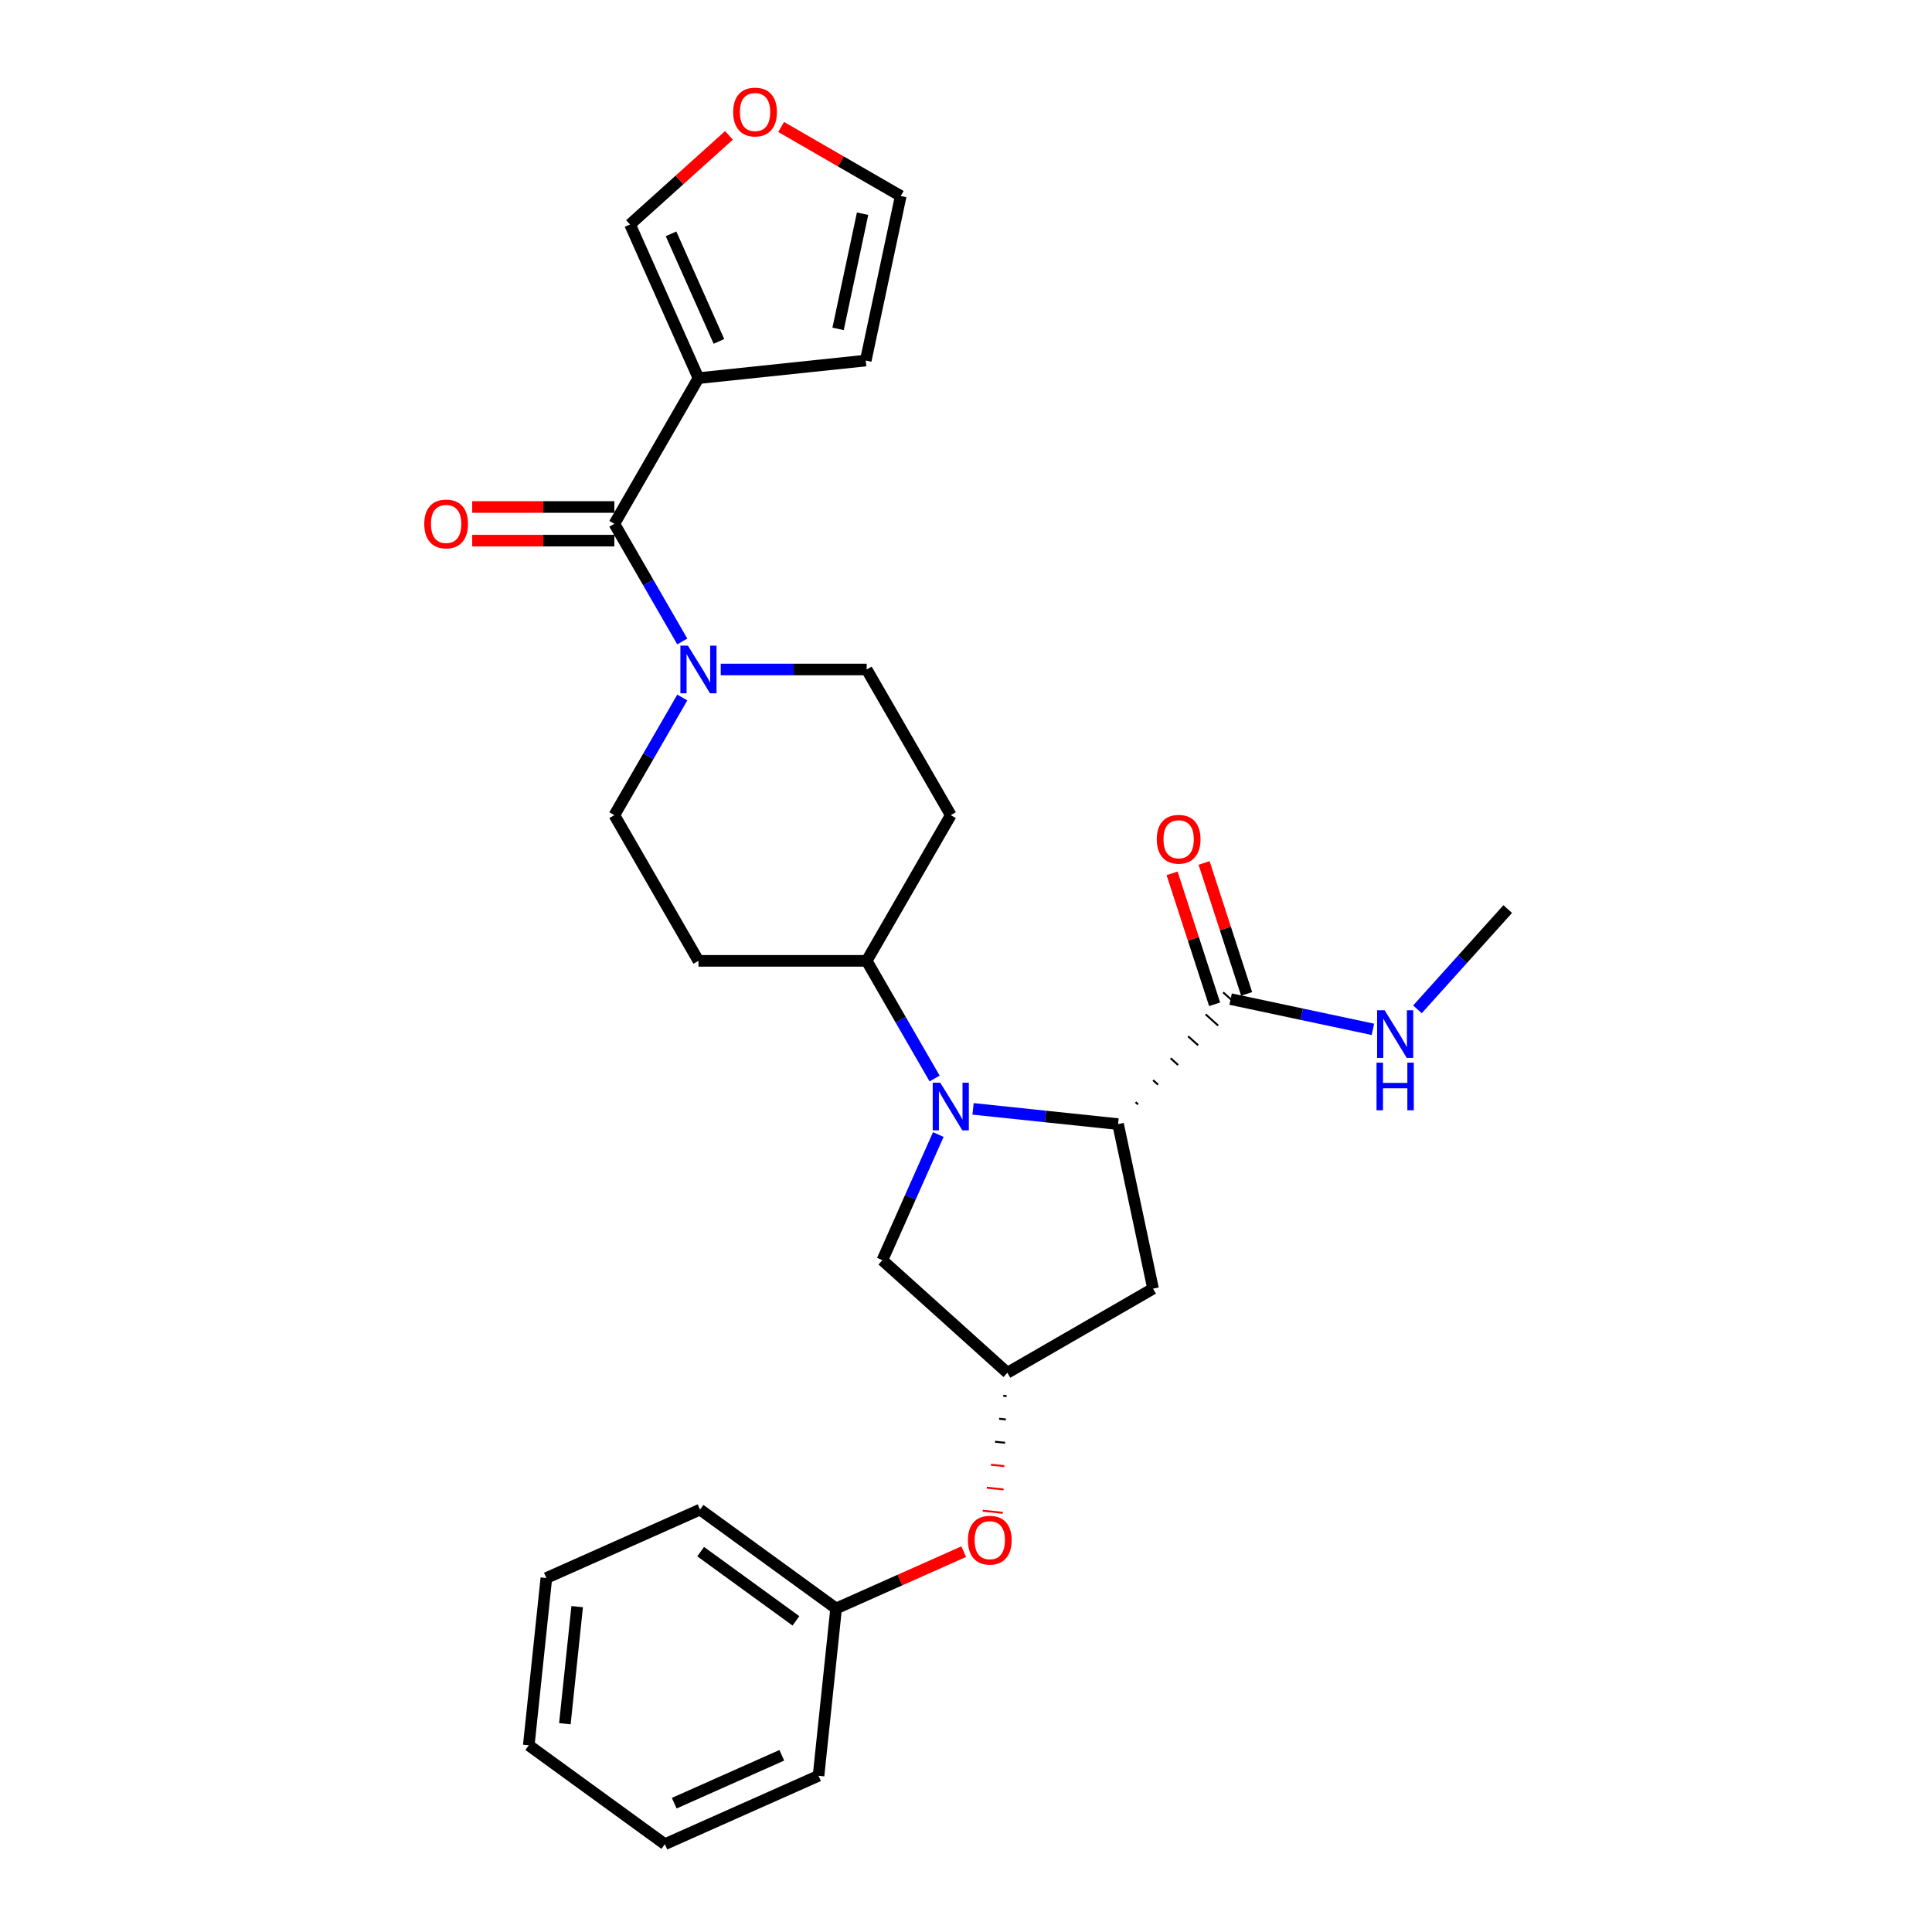 <?xml version='1.0' encoding='iso-8859-1'?>
<svg version='1.1' baseProfile='full'
              xmlns='http://www.w3.org/2000/svg'
                      xmlns:rdkit='http://www.rdkit.org/xml'
                      xmlns:xlink='http://www.w3.org/1999/xlink'
                  xml:space='preserve'
width='1000px' height='1000px' viewBox='0 0 1000 1000'>
<!-- END OF HEADER -->
<rect style='opacity:1.0;fill:#FFFFFF;stroke:none' width='1000' height='1000' x='0' y='0'> </rect>
<path class='bond-0' d='M 503.651,573.948 L 541.183,577.893' style='fill:none;fill-rule:evenodd;stroke:#0000FF;stroke-width:6px;stroke-linecap:butt;stroke-linejoin:miter;stroke-opacity:1' />
<path class='bond-0' d='M 541.183,577.893 L 578.714,581.838' style='fill:none;fill-rule:evenodd;stroke:#000000;stroke-width:6px;stroke-linecap:butt;stroke-linejoin:miter;stroke-opacity:1' />
<path class='bond-6' d='M 483.749,558.231 L 466.169,527.783' style='fill:none;fill-rule:evenodd;stroke:#0000FF;stroke-width:6px;stroke-linecap:butt;stroke-linejoin:miter;stroke-opacity:1' />
<path class='bond-6' d='M 466.169,527.783 L 448.59,497.334' style='fill:none;fill-rule:evenodd;stroke:#000000;stroke-width:6px;stroke-linecap:butt;stroke-linejoin:miter;stroke-opacity:1' />
<path class='bond-7' d='M 485.665,587.242 L 471.187,619.76' style='fill:none;fill-rule:evenodd;stroke:#0000FF;stroke-width:6px;stroke-linecap:butt;stroke-linejoin:miter;stroke-opacity:1' />
<path class='bond-7' d='M 471.187,619.76 L 456.71,652.277' style='fill:none;fill-rule:evenodd;stroke:#000000;stroke-width:6px;stroke-linecap:butt;stroke-linejoin:miter;stroke-opacity:1' />
<path class='bond-4' d='M 589.071,571.636 L 587.777,570.471' style='fill:none;fill-rule:evenodd;stroke:#000000;stroke-width:1.0px;stroke-linecap:butt;stroke-linejoin:miter;stroke-opacity:1' />
<path class='bond-4' d='M 599.428,561.435 L 596.84,559.105' style='fill:none;fill-rule:evenodd;stroke:#000000;stroke-width:1.0px;stroke-linecap:butt;stroke-linejoin:miter;stroke-opacity:1' />
<path class='bond-4' d='M 609.785,551.234 L 605.903,547.738' style='fill:none;fill-rule:evenodd;stroke:#000000;stroke-width:1.0px;stroke-linecap:butt;stroke-linejoin:miter;stroke-opacity:1' />
<path class='bond-4' d='M 620.142,541.032 L 614.966,536.372' style='fill:none;fill-rule:evenodd;stroke:#000000;stroke-width:1.0px;stroke-linecap:butt;stroke-linejoin:miter;stroke-opacity:1' />
<path class='bond-4' d='M 630.499,530.831 L 624.029,525.005' style='fill:none;fill-rule:evenodd;stroke:#000000;stroke-width:1.0px;stroke-linecap:butt;stroke-linejoin:miter;stroke-opacity:1' />
<path class='bond-4' d='M 640.856,520.63 L 633.092,513.638' style='fill:none;fill-rule:evenodd;stroke:#000000;stroke-width:1.0px;stroke-linecap:butt;stroke-linejoin:miter;stroke-opacity:1' />
<path class='bond-5' d='M 578.714,581.838 L 596.817,667.003' style='fill:none;fill-rule:evenodd;stroke:#000000;stroke-width:6px;stroke-linecap:butt;stroke-linejoin:miter;stroke-opacity:1' />
<path class='bond-1' d='M 317.988,271.125 L 335.568,301.574' style='fill:none;fill-rule:evenodd;stroke:#000000;stroke-width:6px;stroke-linecap:butt;stroke-linejoin:miter;stroke-opacity:1' />
<path class='bond-1' d='M 335.568,301.574 L 353.147,332.023' style='fill:none;fill-rule:evenodd;stroke:#0000FF;stroke-width:6px;stroke-linecap:butt;stroke-linejoin:miter;stroke-opacity:1' />
<path class='bond-2' d='M 317.988,271.125 L 361.522,195.723' style='fill:none;fill-rule:evenodd;stroke:#000000;stroke-width:6px;stroke-linecap:butt;stroke-linejoin:miter;stroke-opacity:1' />
<path class='bond-16' d='M 317.988,262.419 L 281.202,262.419' style='fill:none;fill-rule:evenodd;stroke:#000000;stroke-width:6px;stroke-linecap:butt;stroke-linejoin:miter;stroke-opacity:1' />
<path class='bond-16' d='M 281.202,262.419 L 244.416,262.419' style='fill:none;fill-rule:evenodd;stroke:#FF0000;stroke-width:6px;stroke-linecap:butt;stroke-linejoin:miter;stroke-opacity:1' />
<path class='bond-16' d='M 317.988,279.832 L 281.202,279.832' style='fill:none;fill-rule:evenodd;stroke:#000000;stroke-width:6px;stroke-linecap:butt;stroke-linejoin:miter;stroke-opacity:1' />
<path class='bond-16' d='M 281.202,279.832 L 244.416,279.832' style='fill:none;fill-rule:evenodd;stroke:#FF0000;stroke-width:6px;stroke-linecap:butt;stroke-linejoin:miter;stroke-opacity:1' />
<path class='bond-9' d='M 361.522,195.723 L 326.108,116.182' style='fill:none;fill-rule:evenodd;stroke:#000000;stroke-width:6px;stroke-linecap:butt;stroke-linejoin:miter;stroke-opacity:1' />
<path class='bond-9' d='M 372.118,176.709 L 347.328,121.031' style='fill:none;fill-rule:evenodd;stroke:#000000;stroke-width:6px;stroke-linecap:butt;stroke-linejoin:miter;stroke-opacity:1' />
<path class='bond-10' d='M 361.522,195.723 L 448.113,186.622' style='fill:none;fill-rule:evenodd;stroke:#000000;stroke-width:6px;stroke-linecap:butt;stroke-linejoin:miter;stroke-opacity:1' />
<path class='bond-3' d='M 353.147,361.034 L 335.568,391.482' style='fill:none;fill-rule:evenodd;stroke:#0000FF;stroke-width:6px;stroke-linecap:butt;stroke-linejoin:miter;stroke-opacity:1' />
<path class='bond-3' d='M 335.568,391.482 L 317.988,421.931' style='fill:none;fill-rule:evenodd;stroke:#000000;stroke-width:6px;stroke-linecap:butt;stroke-linejoin:miter;stroke-opacity:1' />
<path class='bond-29' d='M 373.05,346.528 L 410.82,346.528' style='fill:none;fill-rule:evenodd;stroke:#0000FF;stroke-width:6px;stroke-linecap:butt;stroke-linejoin:miter;stroke-opacity:1' />
<path class='bond-29' d='M 410.82,346.528 L 448.59,346.528' style='fill:none;fill-rule:evenodd;stroke:#000000;stroke-width:6px;stroke-linecap:butt;stroke-linejoin:miter;stroke-opacity:1' />
<path class='bond-17' d='M 645.254,514.443 L 634.243,480.554' style='fill:none;fill-rule:evenodd;stroke:#000000;stroke-width:6px;stroke-linecap:butt;stroke-linejoin:miter;stroke-opacity:1' />
<path class='bond-17' d='M 634.243,480.554 L 623.232,446.665' style='fill:none;fill-rule:evenodd;stroke:#FF0000;stroke-width:6px;stroke-linecap:butt;stroke-linejoin:miter;stroke-opacity:1' />
<path class='bond-17' d='M 628.693,519.824 L 617.682,485.935' style='fill:none;fill-rule:evenodd;stroke:#000000;stroke-width:6px;stroke-linecap:butt;stroke-linejoin:miter;stroke-opacity:1' />
<path class='bond-17' d='M 617.682,485.935 L 606.671,452.046' style='fill:none;fill-rule:evenodd;stroke:#FF0000;stroke-width:6px;stroke-linecap:butt;stroke-linejoin:miter;stroke-opacity:1' />
<path class='bond-20' d='M 636.974,517.134 L 673.792,524.96' style='fill:none;fill-rule:evenodd;stroke:#000000;stroke-width:6px;stroke-linecap:butt;stroke-linejoin:miter;stroke-opacity:1' />
<path class='bond-20' d='M 673.792,524.96 L 710.611,532.786' style='fill:none;fill-rule:evenodd;stroke:#0000FF;stroke-width:6px;stroke-linecap:butt;stroke-linejoin:miter;stroke-opacity:1' />
<path class='bond-28' d='M 596.817,667.003 L 521.414,710.537' style='fill:none;fill-rule:evenodd;stroke:#000000;stroke-width:6px;stroke-linecap:butt;stroke-linejoin:miter;stroke-opacity:1' />
<path class='bond-11' d='M 448.59,497.334 L 492.123,421.931' style='fill:none;fill-rule:evenodd;stroke:#000000;stroke-width:6px;stroke-linecap:butt;stroke-linejoin:miter;stroke-opacity:1' />
<path class='bond-12' d='M 448.59,497.334 L 361.522,497.334' style='fill:none;fill-rule:evenodd;stroke:#000000;stroke-width:6px;stroke-linecap:butt;stroke-linejoin:miter;stroke-opacity:1' />
<path class='bond-8' d='M 456.71,652.277 L 521.414,710.537' style='fill:none;fill-rule:evenodd;stroke:#000000;stroke-width:6px;stroke-linecap:butt;stroke-linejoin:miter;stroke-opacity:1' />
<path class='bond-19' d='M 519.287,722.437 L 521.019,722.619' style='fill:none;fill-rule:evenodd;stroke:#000000;stroke-width:1.0px;stroke-linecap:butt;stroke-linejoin:miter;stroke-opacity:1' />
<path class='bond-19' d='M 517.161,734.337 L 520.625,734.701' style='fill:none;fill-rule:evenodd;stroke:#000000;stroke-width:1.0px;stroke-linecap:butt;stroke-linejoin:miter;stroke-opacity:1' />
<path class='bond-19' d='M 515.035,746.237 L 520.23,746.783' style='fill:none;fill-rule:evenodd;stroke:#000000;stroke-width:1.0px;stroke-linecap:butt;stroke-linejoin:miter;stroke-opacity:1' />
<path class='bond-19' d='M 512.909,758.137 L 519.836,758.865' style='fill:none;fill-rule:evenodd;stroke:#FF0000;stroke-width:1.0px;stroke-linecap:butt;stroke-linejoin:miter;stroke-opacity:1' />
<path class='bond-19' d='M 510.783,770.037 L 519.442,770.947' style='fill:none;fill-rule:evenodd;stroke:#FF0000;stroke-width:1.0px;stroke-linecap:butt;stroke-linejoin:miter;stroke-opacity:1' />
<path class='bond-19' d='M 508.656,781.937 L 519.047,783.029' style='fill:none;fill-rule:evenodd;stroke:#FF0000;stroke-width:1.0px;stroke-linecap:butt;stroke-linejoin:miter;stroke-opacity:1' />
<path class='bond-15' d='M 326.108,116.182 L 351.712,93.128' style='fill:none;fill-rule:evenodd;stroke:#000000;stroke-width:6px;stroke-linecap:butt;stroke-linejoin:miter;stroke-opacity:1' />
<path class='bond-15' d='M 351.712,93.128 L 377.317,70.074' style='fill:none;fill-rule:evenodd;stroke:#FF0000;stroke-width:6px;stroke-linecap:butt;stroke-linejoin:miter;stroke-opacity:1' />
<path class='bond-18' d='M 448.113,186.622 L 466.215,101.456' style='fill:none;fill-rule:evenodd;stroke:#000000;stroke-width:6px;stroke-linecap:butt;stroke-linejoin:miter;stroke-opacity:1' />
<path class='bond-18' d='M 433.795,170.226 L 446.467,110.611' style='fill:none;fill-rule:evenodd;stroke:#000000;stroke-width:6px;stroke-linecap:butt;stroke-linejoin:miter;stroke-opacity:1' />
<path class='bond-14' d='M 492.123,421.931 L 448.59,346.528' style='fill:none;fill-rule:evenodd;stroke:#000000;stroke-width:6px;stroke-linecap:butt;stroke-linejoin:miter;stroke-opacity:1' />
<path class='bond-13' d='M 361.522,497.334 L 317.988,421.931' style='fill:none;fill-rule:evenodd;stroke:#000000;stroke-width:6px;stroke-linecap:butt;stroke-linejoin:miter;stroke-opacity:1' />
<path class='bond-31' d='M 404.308,65.714 L 435.261,83.585' style='fill:none;fill-rule:evenodd;stroke:#FF0000;stroke-width:6px;stroke-linecap:butt;stroke-linejoin:miter;stroke-opacity:1' />
<path class='bond-31' d='M 435.261,83.585 L 466.215,101.456' style='fill:none;fill-rule:evenodd;stroke:#000000;stroke-width:6px;stroke-linecap:butt;stroke-linejoin:miter;stroke-opacity:1' />
<path class='bond-21' d='M 498.817,803.136 L 465.795,817.839' style='fill:none;fill-rule:evenodd;stroke:#FF0000;stroke-width:6px;stroke-linecap:butt;stroke-linejoin:miter;stroke-opacity:1' />
<path class='bond-21' d='M 465.795,817.839 L 432.772,832.541' style='fill:none;fill-rule:evenodd;stroke:#000000;stroke-width:6px;stroke-linecap:butt;stroke-linejoin:miter;stroke-opacity:1' />
<path class='bond-22' d='M 733.667,522.433 L 757.033,496.483' style='fill:none;fill-rule:evenodd;stroke:#0000FF;stroke-width:6px;stroke-linecap:butt;stroke-linejoin:miter;stroke-opacity:1' />
<path class='bond-22' d='M 757.033,496.483 L 780.399,470.532' style='fill:none;fill-rule:evenodd;stroke:#000000;stroke-width:6px;stroke-linecap:butt;stroke-linejoin:miter;stroke-opacity:1' />
<path class='bond-23' d='M 432.772,832.541 L 362.333,781.364' style='fill:none;fill-rule:evenodd;stroke:#000000;stroke-width:6px;stroke-linecap:butt;stroke-linejoin:miter;stroke-opacity:1' />
<path class='bond-23' d='M 411.971,838.952 L 362.664,803.128' style='fill:none;fill-rule:evenodd;stroke:#000000;stroke-width:6px;stroke-linecap:butt;stroke-linejoin:miter;stroke-opacity:1' />
<path class='bond-24' d='M 432.772,832.541 L 423.671,919.132' style='fill:none;fill-rule:evenodd;stroke:#000000;stroke-width:6px;stroke-linecap:butt;stroke-linejoin:miter;stroke-opacity:1' />
<path class='bond-26' d='M 362.333,781.364 L 282.793,816.778' style='fill:none;fill-rule:evenodd;stroke:#000000;stroke-width:6px;stroke-linecap:butt;stroke-linejoin:miter;stroke-opacity:1' />
<path class='bond-25' d='M 423.671,919.132 L 344.131,954.545' style='fill:none;fill-rule:evenodd;stroke:#000000;stroke-width:6px;stroke-linecap:butt;stroke-linejoin:miter;stroke-opacity:1' />
<path class='bond-25' d='M 404.658,908.536 L 348.979,933.325' style='fill:none;fill-rule:evenodd;stroke:#000000;stroke-width:6px;stroke-linecap:butt;stroke-linejoin:miter;stroke-opacity:1' />
<path class='bond-27' d='M 344.131,954.545 L 273.692,903.368' style='fill:none;fill-rule:evenodd;stroke:#000000;stroke-width:6px;stroke-linecap:butt;stroke-linejoin:miter;stroke-opacity:1' />
<path class='bond-30' d='M 282.793,816.778 L 273.692,903.368' style='fill:none;fill-rule:evenodd;stroke:#000000;stroke-width:6px;stroke-linecap:butt;stroke-linejoin:miter;stroke-opacity:1' />
<path class='bond-30' d='M 298.746,831.586 L 292.375,892.2' style='fill:none;fill-rule:evenodd;stroke:#000000;stroke-width:6px;stroke-linecap:butt;stroke-linejoin:miter;stroke-opacity:1' />
<path  class='atom-0' d='M 486.673 560.408
L 494.753 573.468
Q 495.554 574.757, 496.842 577.09
Q 498.131 579.424, 498.201 579.563
L 498.201 560.408
L 501.474 560.408
L 501.474 585.066
L 498.096 585.066
L 489.424 570.786
Q 488.414 569.115, 487.335 567.199
Q 486.29 565.284, 485.976 564.692
L 485.976 585.066
L 482.772 585.066
L 482.772 560.408
L 486.673 560.408
' fill='#0000FF'/>
<path  class='atom-4' d='M 356.071 334.199
L 364.151 347.26
Q 364.952 348.548, 366.241 350.882
Q 367.53 353.215, 367.599 353.354
L 367.599 334.199
L 370.873 334.199
L 370.873 358.857
L 367.495 358.857
L 358.823 344.578
Q 357.813 342.906, 356.733 340.991
Q 355.688 339.075, 355.375 338.483
L 355.375 358.857
L 352.171 358.857
L 352.171 334.199
L 356.071 334.199
' fill='#0000FF'/>
<path  class='atom-16' d='M 379.493 57.992
Q 379.493 52.072, 382.419 48.763
Q 385.344 45.455, 390.812 45.455
Q 396.28 45.455, 399.205 48.763
Q 402.131 52.072, 402.131 57.992
Q 402.131 63.983, 399.171 67.396
Q 396.21 70.774, 390.812 70.774
Q 385.379 70.774, 382.419 67.396
Q 379.493 64.017, 379.493 57.992
M 390.812 67.988
Q 394.573 67.988, 396.593 65.48
Q 398.648 62.938, 398.648 57.992
Q 398.648 53.151, 396.593 50.713
Q 394.573 48.241, 390.812 48.241
Q 387.051 48.241, 384.996 50.679
Q 382.976 53.117, 382.976 57.992
Q 382.976 62.973, 384.996 65.48
Q 387.051 67.988, 390.812 67.988
' fill='#FF0000'/>
<path  class='atom-17' d='M 219.601 271.195
Q 219.601 265.274, 222.527 261.966
Q 225.452 258.657, 230.92 258.657
Q 236.388 258.657, 239.314 261.966
Q 242.239 265.274, 242.239 271.195
Q 242.239 277.185, 239.279 280.598
Q 236.318 283.977, 230.92 283.977
Q 225.487 283.977, 222.527 280.598
Q 219.601 277.22, 219.601 271.195
M 230.92 281.19
Q 234.682 281.19, 236.702 278.683
Q 238.756 276.141, 238.756 271.195
Q 238.756 266.354, 236.702 263.916
Q 234.682 261.444, 230.92 261.444
Q 227.159 261.444, 225.104 263.881
Q 223.084 266.319, 223.084 271.195
Q 223.084 276.175, 225.104 278.683
Q 227.159 281.19, 230.92 281.19
' fill='#FF0000'/>
<path  class='atom-18' d='M 598.75 434.397
Q 598.75 428.477, 601.675 425.168
Q 604.601 421.86, 610.068 421.86
Q 615.536 421.86, 618.462 425.168
Q 621.387 428.477, 621.387 434.397
Q 621.387 440.388, 618.427 443.801
Q 615.467 447.179, 610.068 447.179
Q 604.635 447.179, 601.675 443.801
Q 598.75 440.422, 598.75 434.397
M 610.068 444.393
Q 613.83 444.393, 615.85 441.885
Q 617.904 439.343, 617.904 434.397
Q 617.904 429.556, 615.85 427.118
Q 613.83 424.646, 610.068 424.646
Q 606.307 424.646, 604.252 427.084
Q 602.232 429.521, 602.232 434.397
Q 602.232 439.378, 604.252 441.885
Q 606.307 444.393, 610.068 444.393
' fill='#FF0000'/>
<path  class='atom-20' d='M 500.994 797.197
Q 500.994 791.277, 503.919 787.968
Q 506.845 784.659, 512.313 784.659
Q 517.78 784.659, 520.706 787.968
Q 523.631 791.277, 523.631 797.197
Q 523.631 803.187, 520.671 806.6
Q 517.711 809.979, 512.313 809.979
Q 506.88 809.979, 503.919 806.6
Q 500.994 803.222, 500.994 797.197
M 512.313 807.193
Q 516.074 807.193, 518.094 804.685
Q 520.149 802.143, 520.149 797.197
Q 520.149 792.356, 518.094 789.918
Q 516.074 787.446, 512.313 787.446
Q 508.551 787.446, 506.497 789.883
Q 504.477 792.321, 504.477 797.197
Q 504.477 802.177, 506.497 804.685
Q 508.551 807.193, 512.313 807.193
' fill='#FF0000'/>
<path  class='atom-21' d='M 716.688 522.908
L 724.768 535.968
Q 725.569 537.256, 726.858 539.59
Q 728.147 541.923, 728.216 542.062
L 728.216 522.908
L 731.49 522.908
L 731.49 547.565
L 728.112 547.565
L 719.44 533.286
Q 718.43 531.614, 717.35 529.699
Q 716.305 527.783, 715.992 527.191
L 715.992 547.565
L 712.788 547.565
L 712.788 522.908
L 716.688 522.908
' fill='#0000FF'/>
<path  class='atom-21' d='M 712.492 550.031
L 715.835 550.031
L 715.835 560.514
L 728.443 560.514
L 728.443 550.031
L 731.786 550.031
L 731.786 574.688
L 728.443 574.688
L 728.443 563.3
L 715.835 563.3
L 715.835 574.688
L 712.492 574.688
L 712.492 550.031
' fill='#0000FF'/>
</svg>
